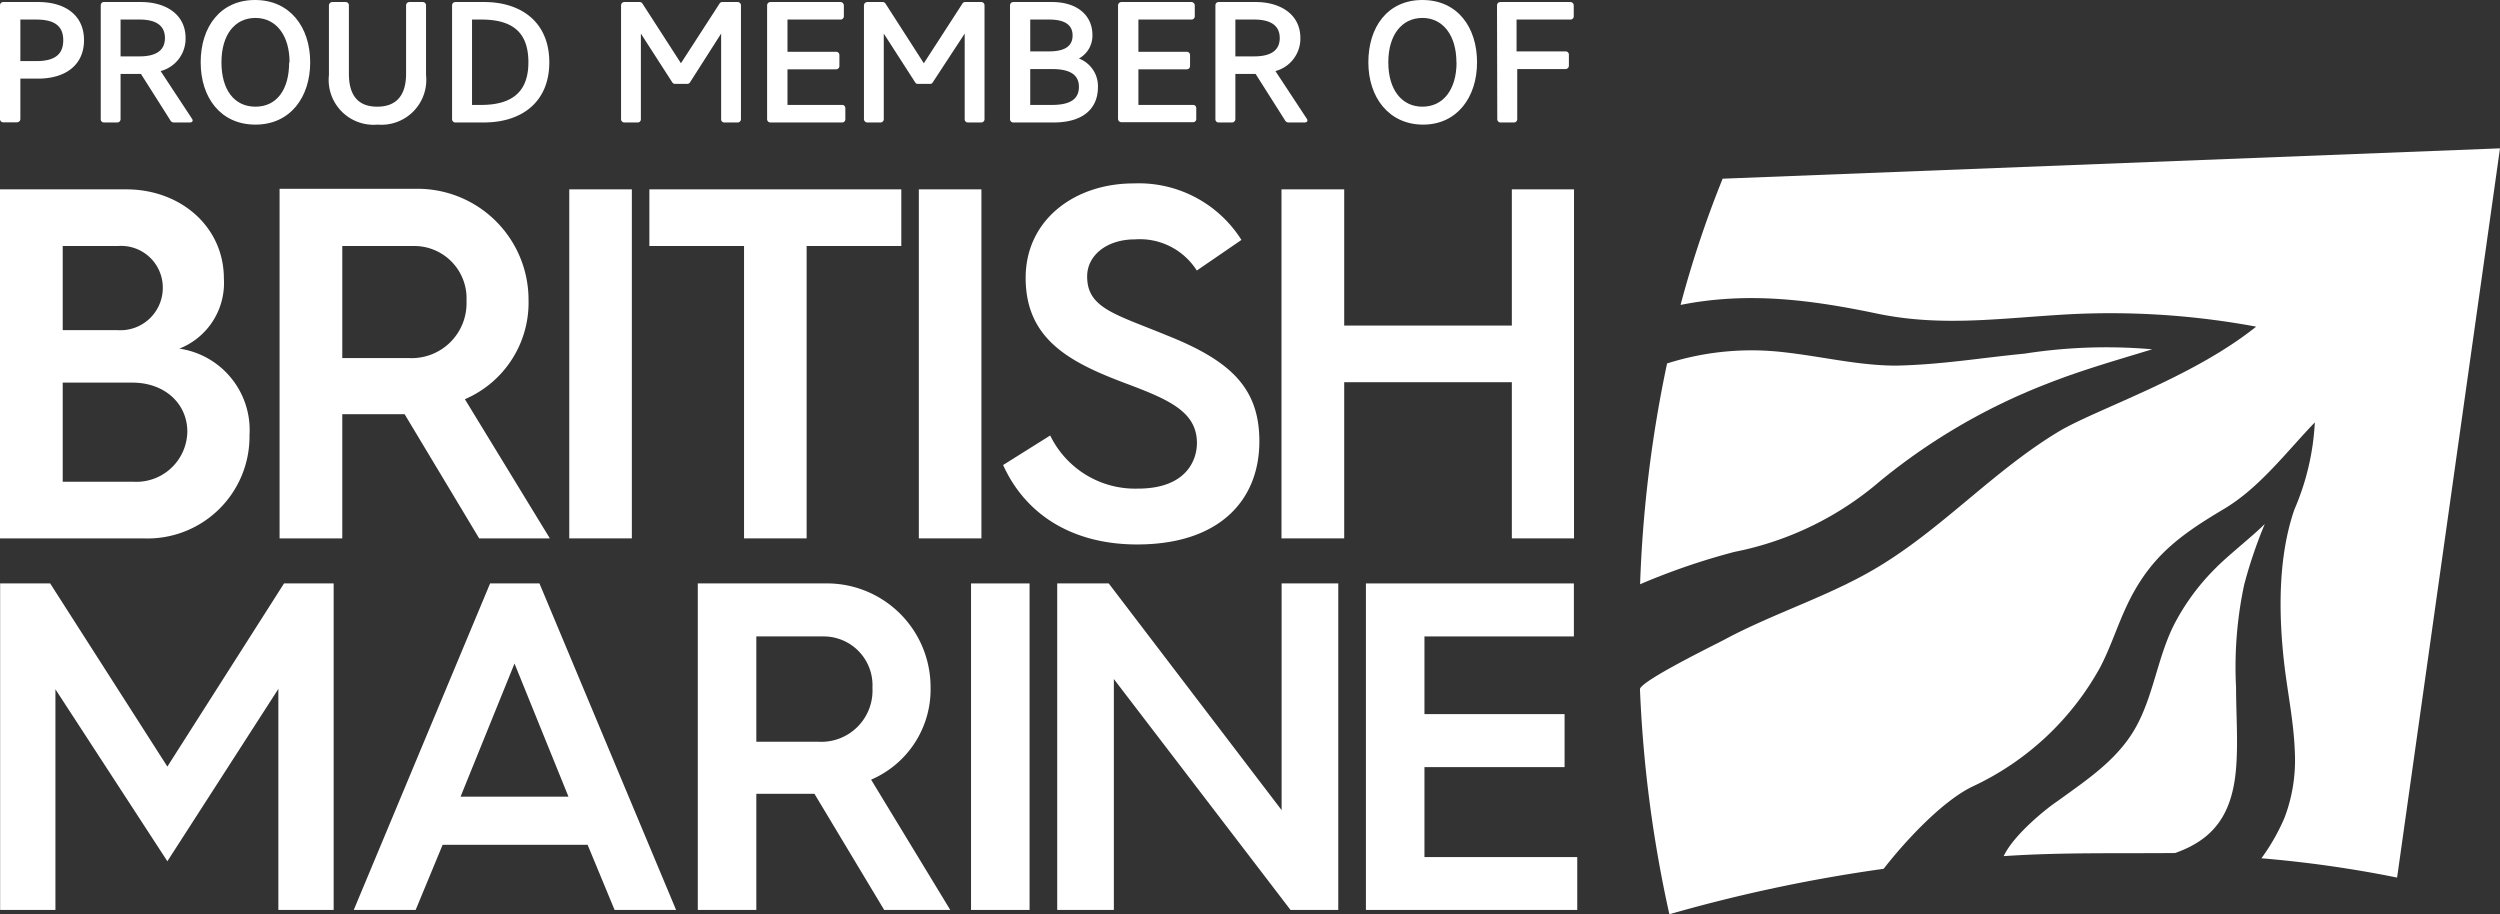 <svg xmlns="http://www.w3.org/2000/svg" viewBox="0 0 185.37 67.79"><rect x="0" y="0" width="185.37" height="67.79" fill="#333333" stroke="none"/><polygon points="0.01 67.47 4.11 67.47 4.11 51.11 12.41 63.86 20.64 51.08 20.64 67.47 24.74 67.47 24.74 43.26 21.06 43.26 12.41 56.84 3.72 43.26 0.01 43.26 0.01 67.47 0.01 67.47" style="fill:#fff"/><path d="M50.13,67.47,40,43.26H36.34L26.23,67.47h4.59l2-4.83H43.57l2,4.83Zm-7.92-8.4H34.15l4-9.87,4,9.87Z" style="fill:#fff"/><path d="M69,50.94a7.69,7.69,0,0,0-7.85-7.68H51.74V67.47h4.34V58.86h4.31l5.17,8.61h4.9l-5.87-9.66A7.28,7.28,0,0,0,69,50.94ZM64.69,51a3.8,3.8,0,0,1-4,4H56.08V47.19h5A3.62,3.62,0,0,1,64.69,51Z" style="fill:#fff"/><polygon points="72 67.47 76.34 67.47 76.34 43.26 72 43.26 72 67.47 72 67.47" style="fill:#fff"/><path d="M127.73,13.25a79.6,79.6,0,0,0-3.12,9.36c5-1,9.68-.38,14.56.64s9.3.32,14.31.05a59.07,59.07,0,0,1,13.81.92c-4.68,3.75-11.55,6-14.51,7.7-4.76,2.83-8.5,7-13.15,9.89-3.72,2.33-8,3.58-11.83,5.65-.56.3-6.23,3.07-6.2,3.65a94.53,94.53,0,0,0,2.18,16.68,115.45,115.45,0,0,1,15.89-3.37c1.38-1.79,4.26-5,6.63-6.12a20.84,20.84,0,0,0,9.44-8.85c.75-1.45,1.24-3,1.93-4.48,1.71-3.67,3.94-5.27,7.23-7.23,2.63-1.56,4.64-4.24,6.74-6.42a18.63,18.63,0,0,1-1.52,6.47c-1.22,3.55-1.17,7.74-.75,11.42.26,2.21.72,4.39.79,6.61a12,12,0,0,1-.77,4.82,15.26,15.26,0,0,1-1.71,3,87.78,87.78,0,0,1,10.06,1.43L185.37,11Z" style="fill:#fff"/><path d="M159.58,25.9c-2.44.75-5.18,1.52-7.81,2.56a45.35,45.35,0,0,0-12.34,7.19,23.52,23.52,0,0,1-10.82,5.27,50.3,50.3,0,0,0-7,2.4,94.32,94.32,0,0,1,2-16.37,20.64,20.64,0,0,1,8.6-.84c2.9.32,5.6,1,8.4,1,3.33-.07,6.22-.57,9.52-.89A39.24,39.24,0,0,1,159.58,25.9Zm-11,37.58c4.25-.29,8.46-.19,12.7-.23,2.84-1,4.24-2.84,4.52-6.28.16-2,0-4,0-6a29.26,29.26,0,0,1,.6-7.61,34.4,34.4,0,0,1,1.53-4.51c-.89.9-2.72,2.33-3.63,3.26a16.61,16.61,0,0,0-3.13,4.27c-1.14,2.3-1.46,4.91-2.62,7.2-1.31,2.61-3.7,4.16-6,5.83C151.83,59.88,149.32,61.87,148.57,63.48Z" style="fill:#fff"/><polygon points="78.39 67.47 82.59 67.47 82.59 50.35 95.69 67.47 99.23 67.47 99.23 43.26 95.03 43.26 95.03 60.07 82.21 43.26 78.39 43.26 78.39 67.47 78.39 67.47" style="fill:#fff"/><polygon points="101.28 67.47 116.95 67.47 116.95 63.55 105.62 63.55 105.62 56.88 116.01 56.88 116.01 52.95 105.62 52.95 105.62 47.19 116.7 47.19 116.7 43.26 101.28 43.26 101.28 67.47 101.28 67.47" style="fill:#fff"/><path d="M16.6,20.65c0-3.82-3.19-6.61-7.24-6.61H0V39.92H10.63a7.56,7.56,0,0,0,7.87-7.65,6.1,6.1,0,0,0-5.2-6.42,5.23,5.23,0,0,0,3.3-5.2Zm-4.53.63a3.14,3.14,0,0,1-3.34,3.2H4.65V18.24H8.77a3.09,3.09,0,0,1,3.3,3ZM13.89,32a3.78,3.78,0,0,1-4,3.72H4.65V28.37H9.81c2.41,0,4.08,1.56,4.08,3.64Z" style="fill:#fff"/><path d="M39.19,22.25A8.23,8.23,0,0,0,30.8,14H20.73V39.92h4.65V30.71H30l5.53,9.21h5.24L34.47,29.6a7.79,7.79,0,0,0,4.72-7.35Zm-4.6.07a4.07,4.07,0,0,1-4.28,4.23H25.38V18.24h5.31a3.88,3.88,0,0,1,3.9,4.08Z" style="fill:#fff"/><polygon points="42.21 39.92 46.85 39.92 46.85 14.04 42.21 14.04 42.21 39.92 42.21 39.92" style="fill:#fff"/><polygon points="55.17 39.92 59.81 39.92 59.81 18.24 66.83 18.24 66.83 14.04 48.15 14.04 48.15 18.24 55.17 18.24 55.17 39.92 55.17 39.92" style="fill:#fff"/><polygon points="68.13 39.92 72.77 39.92 72.77 14.04 68.13 14.04 68.13 39.92 68.13 39.92" style="fill:#fff"/><path d="M74.37,34.46c1.6,3.57,5,5.91,9.95,5.91,6.09,0,9.06-3.27,9.06-7.65,0-4-2.19-6-6.9-7.87-3.79-1.56-5.87-2-5.87-4.35,0-1.59,1.49-2.75,3.53-2.75a5,5,0,0,1,4.6,2.31l3.31-2.27a9,9,0,0,0-8-4.19c-4.38,0-8,2.71-8,7,0,4.56,3.27,6.27,7.43,7.83,3.16,1.19,5.27,2.08,5.27,4.42,0,1.26-.78,3.38-4.38,3.38a7,7,0,0,1-6.5-3.94l-3.49,2.19Z" style="fill:#fff"/><polygon points="95.02 39.92 99.67 39.92 99.67 28.34 112.1 28.34 112.1 39.92 116.71 39.92 116.71 14.04 112.1 14.04 112.1 24.14 99.67 24.14 99.67 14.04 95.02 14.04 95.02 39.92 95.02 39.92" style="fill:#fff"/><path d="M2.82,5.83H1.51v3a.25.25,0,0,1-.25.24h-1A.24.24,0,0,1,0,8.84V.39A.24.24,0,0,1,.24.15H2.82c2.05,0,3.41,1,3.41,2.83S4.87,5.83,2.82,5.83ZM2.69,1.45H1.51V4.53H2.69c1.34,0,2-.47,2-1.55S4,1.45,2.69,1.45Z" style="fill:#fff"/><path d="M11.91,5.27l2.33,3.54c.11.16,0,.27-.15.27H12.91a.29.29,0,0,1-.28-.16L10.45,5.48H8.94V8.84a.24.24,0,0,1-.24.24h-1a.23.23,0,0,1-.23-.24V.39A.24.24,0,0,1,7.67.15h2.78c1.85,0,3.31.92,3.31,2.67A2.48,2.48,0,0,1,11.91,5.27ZM10.35,1.45H8.94V4.18h1.41c1.21,0,1.88-.43,1.88-1.36S11.56,1.45,10.35,1.45Z" style="fill:#fff"/><path d="M23,4.62c0,2.59-1.48,4.62-4.06,4.62s-4.06-2-4.06-4.62S16.33,0,18.91,0,23,2,23,4.62Zm-1.53,0c0-2-1-3.29-2.53-3.29s-2.52,1.25-2.52,3.29.95,3.29,2.52,3.29S21.44,6.66,21.44,4.62Z" style="fill:#fff"/><path d="M24.39,5.56V.39a.26.26,0,0,1,.24-.24h1a.24.24,0,0,1,.24.24V5.47c0,1.53.62,2.44,2.1,2.44S30.11,7,30.11,5.47V.39a.25.25,0,0,1,.24-.24h1a.25.25,0,0,1,.24.24V5.56A3.33,3.33,0,0,1,28,9.24,3.33,3.33,0,0,1,24.39,5.56Z" style="fill:#fff"/><path d="M35.89,9.08H33.76a.24.24,0,0,1-.24-.24V.39a.25.25,0,0,1,.24-.24h2.13c2.77,0,4.84,1.5,4.84,4.47S38.66,9.08,35.89,9.08Zm-.2-7.63H35V7.78h.67c2.26,0,3.51-.93,3.51-3.16S38,1.45,35.69,1.45Z" style="fill:#fff"/><path d="M50.06,6.22a.24.24,0,0,1-.21-.11L47.52,2.49V8.84a.23.23,0,0,1-.23.24h-1a.24.24,0,0,1-.24-.24V.39a.25.25,0,0,1,.24-.24h1.15a.24.24,0,0,1,.2.12l2.85,4.42L53.35.27a.24.24,0,0,1,.2-.12H54.7a.25.25,0,0,1,.24.24V8.84a.24.24,0,0,1-.24.24h-1a.23.23,0,0,1-.23-.24V2.49L51.16,6.11a.24.24,0,0,1-.21.11Z" style="fill:#fff"/><path d="M56.88.39a.25.25,0,0,1,.24-.24h5.21a.26.26,0,0,1,.24.24v.82a.24.24,0,0,1-.24.24H58.39V3.84H62a.24.24,0,0,1,.24.24V4.9a.24.24,0,0,1-.24.24H58.39V7.78h4.06a.23.23,0,0,1,.23.24v.82a.23.23,0,0,1-.23.24H57.12a.24.24,0,0,1-.24-.24Z" style="fill:#fff"/><path d="M68.06,6.22a.22.22,0,0,1-.2-.11L65.53,2.49V8.84a.24.24,0,0,1-.23.24h-1a.25.25,0,0,1-.24-.24V.39a.26.26,0,0,1,.24-.24h1.15a.25.25,0,0,1,.21.12l2.84,4.42L71.36.27a.23.23,0,0,1,.2-.12h1.15A.25.25,0,0,1,73,.39V8.84a.24.24,0,0,1-.24.24h-1a.23.23,0,0,1-.23-.24V2.49L69.16,6.11a.21.21,0,0,1-.2.11Z" style="fill:#fff"/><path d="M74.89.39a.25.25,0,0,1,.24-.24H78c1.94,0,3,1.05,3,2.43a1.93,1.93,0,0,1-1,1.76,2.19,2.19,0,0,1,1.41,2.11c0,1.67-1.18,2.63-3.27,2.63H75.13a.24.24,0,0,1-.24-.24Zm2.9,1.06h-1.4V3.81h1.4c1.15,0,1.74-.38,1.74-1.18S78.93,1.45,77.79,1.45ZM78,5.12H76.39V7.78H78c1.35,0,2-.43,2-1.34S79.32,5.12,78,5.12Z" style="fill:#fff"/><path d="M82.9.39a.26.26,0,0,1,.24-.24h5.21a.26.26,0,0,1,.24.24v.82a.24.24,0,0,1-.24.24H84.41V3.84H88a.24.24,0,0,1,.24.24V4.9a.24.24,0,0,1-.24.24H84.41V7.78h4.06A.23.23,0,0,1,88.7,8v.82a.23.23,0,0,1-.23.24H83.14a.25.25,0,0,1-.24-.24Z" style="fill:#fff"/><path d="M94.57,5.27,96.9,8.81c.11.16,0,.27-.16.27H95.56a.29.29,0,0,1-.28-.16L93.1,5.48H91.6V8.84a.25.25,0,0,1-.25.24h-1a.23.23,0,0,1-.23-.24V.39a.24.24,0,0,1,.23-.24H93.1c1.85,0,3.32.92,3.32,2.67A2.49,2.49,0,0,1,94.57,5.27ZM93,1.45H91.6V4.18H93c1.21,0,1.89-.43,1.89-1.36S94.21,1.45,93,1.45Z" style="fill:#fff"/><path d="M109.52,4.62c0,2.59-1.48,4.62-4,4.62s-4.06-2-4.06-4.62S102.89,0,105.47,0,109.52,2,109.52,4.62Zm-1.53,0c0-2-1-3.29-2.52-3.29s-2.53,1.25-2.53,3.29,1,3.29,2.53,3.29S108,6.66,108,4.62Z" style="fill:#fff"/><path d="M111,.39a.25.25,0,0,1,.24-.24h5.21a.26.26,0,0,1,.24.24v.82a.24.24,0,0,1-.24.24h-4V3.81h3.64a.24.24,0,0,1,.24.25v.81a.25.25,0,0,1-.24.25H112.5V8.84a.24.24,0,0,1-.24.24h-1a.24.24,0,0,1-.24-.24Z" style="fill:#fff"/></svg>